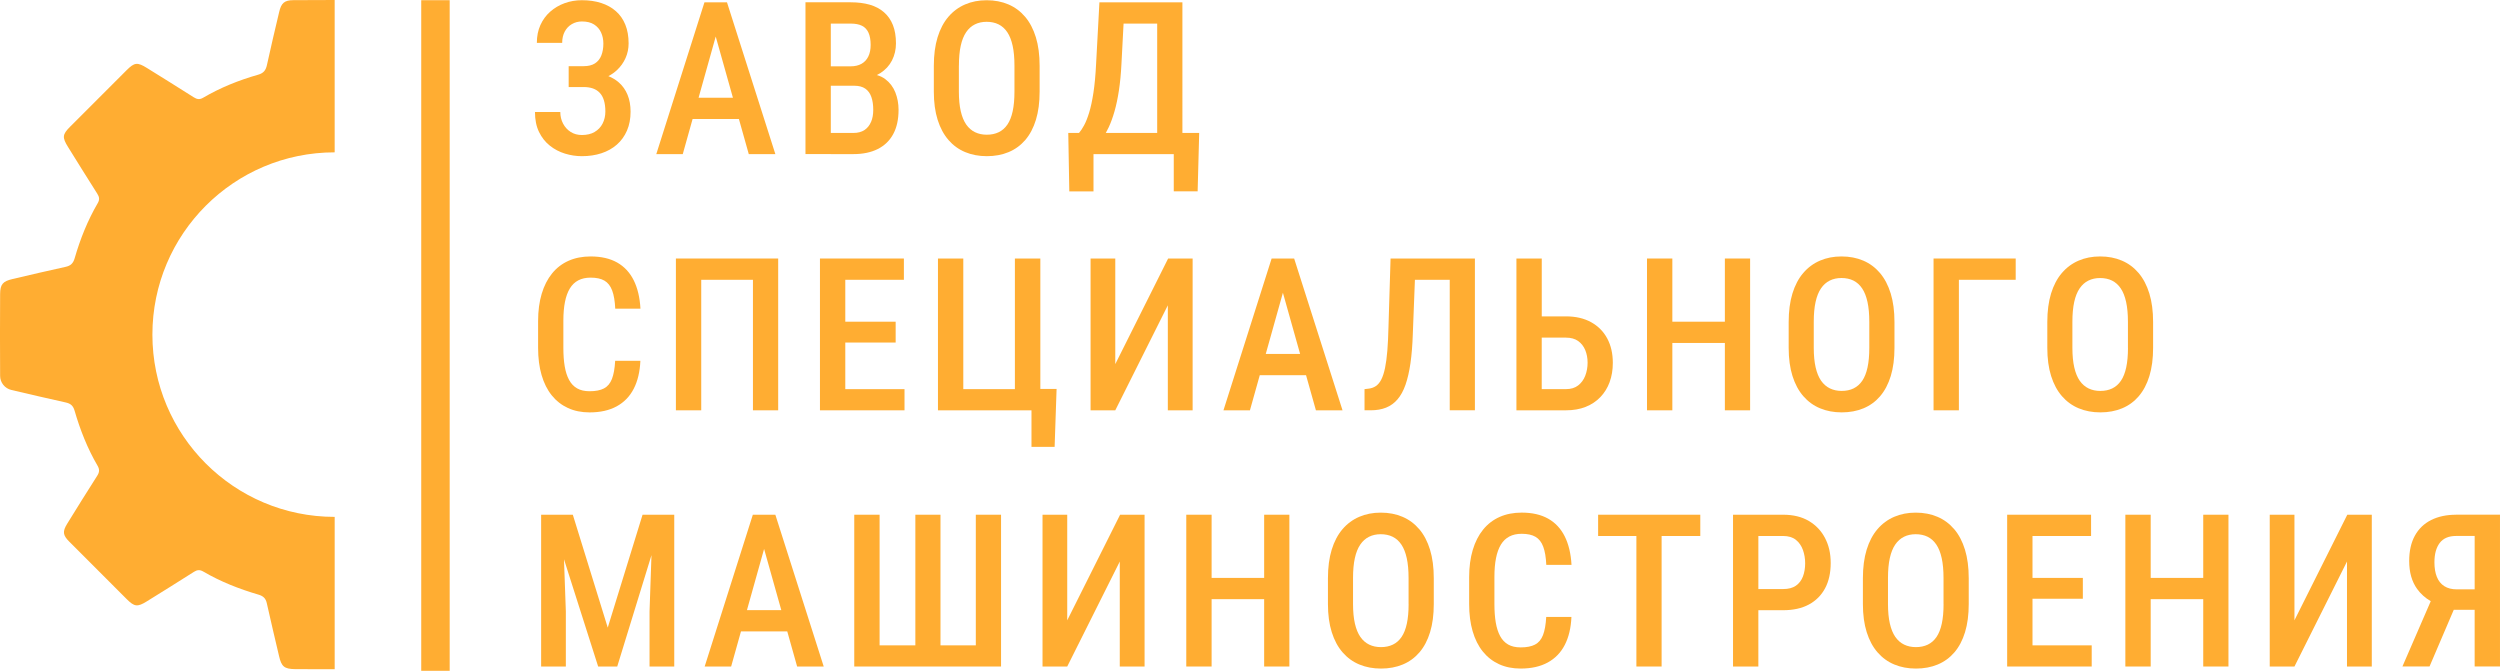 <?xml version="1.0" encoding="UTF-8"?> <svg xmlns="http://www.w3.org/2000/svg" id="Layer_2" data-name="Layer 2" viewBox="0 0 1318.39 353.76"><defs><style> .cls-1 { fill: #ffad32; } </style></defs><g id="Layer_1-2" data-name="Layer 1"><g><path class="cls-1" d="m176.49,272.58c-53.09,0-96.12-43.04-96.12-96.12s43.04-96.12,96.12-96.12V0c-7.24,0-14.48.03-21.72.08-4.82.03-6.44,1.54-7.54,6.21-2.19,9.3-4.42,18.59-6.44,27.92-.6,2.79-1.74,4.35-4.64,5.18-10.15,2.89-19.92,6.81-29.05,12.16-1.88,1.1-3.26.81-4.96-.27-8.17-5.19-16.39-10.3-24.61-15.41-5.1-3.17-6.61-2.99-10.75,1.14-9.93,9.92-19.86,19.84-29.78,29.78-4.12,4.12-4.28,5.66-1.11,10.75,5.12,8.22,10.21,16.45,15.41,24.61,1.09,1.72,1.34,3.1.25,4.96-5.34,9.14-9.24,18.91-12.17,29.05-.77,2.69-2.1,3.98-4.81,4.57-9.33,2.02-18.63,4.24-27.93,6.41-5.13,1.2-6.55,2.74-6.58,7.97-.09,14.37-.09,28.75,0,43.12.02,3.55,2.48,6.62,5.94,7.42,9.56,2.23,19.11,4.5,28.7,6.6,2.54.56,3.87,1.72,4.62,4.3,2.94,10.13,6.79,19.93,12.13,29.06,1.14,1.95,1.01,3.42-.18,5.28-5.35,8.36-10.58,16.79-15.8,25.23-2.61,4.22-2.36,6.1,1.12,9.59,10.08,10.11,20.18,20.2,30.28,30.29,3.99,3.99,5.62,4.19,10.46,1.19,8.33-5.17,16.65-10.34,24.92-15.61,1.74-1.11,3.13-1.23,4.96-.16,9.14,5.34,18.93,9.19,29.06,12.15,2.49.73,3.85,1.92,4.42,4.52,2.05,9.33,4.32,18.61,6.47,27.92,1.27,5.49,2.73,6.79,8.46,6.86,6.9.08,20.87.02,20.87.02v-80.31Z"></path><rect class="cls-1" x="222.14" y=".09" width="15" height="353.67"></rect><g><path class="cls-1" d="m313.57,69.61c-1.83,1.06-4.07,1.59-6.71,1.59-2.24,0-4.21-.54-5.91-1.62-1.7-1.08-3.04-2.55-4.01-4.4-.97-1.85-1.46-3.89-1.46-6.13h-13.36c0,4.1.71,7.62,2.14,10.55,1.43,2.93,3.33,5.34,5.72,7.23,2.38,1.89,5.04,3.28,7.97,4.18,2.93.9,5.9,1.35,8.91,1.35,3.74,0,7.17-.51,10.31-1.54,3.13-1.03,5.85-2.55,8.14-4.56,2.29-2.01,4.07-4.48,5.33-7.39,1.26-2.91,1.9-6.24,1.9-9.98,0-3.33-.53-6.29-1.59-8.88-1.06-2.58-2.59-4.76-4.59-6.51-1.57-1.38-3.42-2.49-5.53-3.35,1.67-.87,3.17-1.91,4.49-3.14,1.96-1.83,3.48-3.96,4.56-6.38,1.08-2.42,1.62-5,1.62-7.75,0-3.74-.58-7.03-1.73-9.87-1.15-2.84-2.81-5.21-4.98-7.12-2.16-1.91-4.76-3.34-7.78-4.32-3.02-.97-6.4-1.46-10.14-1.46-3.23,0-6.27.52-9.13,1.57-2.86,1.04-5.39,2.54-7.59,4.48-2.2,1.94-3.92,4.3-5.17,7.06-1.25,2.77-1.87,5.89-1.87,9.37h13.36c0-2.27.45-4.25,1.35-5.94.9-1.69,2.14-3,3.74-3.93,1.59-.93,3.36-1.4,5.31-1.4,2.64,0,4.78.53,6.43,1.59,1.65,1.06,2.88,2.47,3.68,4.23.81,1.76,1.21,3.7,1.21,5.83,0,2.38-.36,4.47-1.07,6.27-.71,1.8-1.83,3.19-3.35,4.18-1.52.99-3.53,1.48-6.02,1.48h-7.86v11h7.86c1.87,0,3.51.25,4.92.74,1.41.5,2.61,1.26,3.6,2.31.99,1.04,1.73,2.39,2.23,4.04.49,1.65.74,3.59.74,5.83,0,2.35-.49,4.46-1.46,6.35-.97,1.89-2.37,3.36-4.21,4.42Z"></path><path class="cls-1" d="m365.26,62.74h24.4l5.21,18.53h14.02L383.38,1.22h-11.88l-25.4,80.05h13.96l5.19-18.53Zm12.18-43.47l9.07,32.26h-18.11l9.04-32.26Z"></path><path class="cls-1" d="m438.13,81.27h11.88c5.02,0,9.31-.89,12.86-2.67,3.55-1.78,6.28-4.4,8.16-7.86,1.89-3.46,2.83-7.74,2.83-12.84,0-3.26-.57-6.32-1.7-9.18-1.14-2.86-2.91-5.2-5.33-7.01-1.28-.96-2.75-1.66-4.43-2.14.63-.3,1.24-.63,1.82-1,2.73-1.74,4.79-3.98,6.18-6.71,1.39-2.73,2.09-5.73,2.09-8.99,0-3.74-.54-6.96-1.62-9.68-1.08-2.71-2.66-4.97-4.73-6.76-2.07-1.8-4.57-3.12-7.5-3.96-2.93-.84-6.27-1.26-10.01-1.26h-23.86v80.05h13.36Zm21.22-16.99c-.77,1.83-1.92,3.26-3.46,4.29-1.54,1.03-3.5,1.54-5.88,1.54h-11.88v-24.9h12.37c2.42,0,4.36.51,5.83,1.54,1.47,1.03,2.53,2.49,3.19,4.4.66,1.91.99,4.14.99,6.71s-.38,4.6-1.15,6.43Zm-10.72-51.84c2.42,0,4.4.38,5.94,1.15s2.68,1.99,3.44,3.66c.75,1.67,1.13,3.82,1.13,6.46,0,2.38-.41,4.42-1.24,6.1-.82,1.69-2.03,2.97-3.6,3.85-1.58.88-3.48,1.32-5.72,1.32h-10.45V12.44h10.5Z"></path><path class="cls-1" d="m500.17,73.82c2.47,2.84,5.42,4.98,8.85,6.4,3.43,1.43,7.23,2.14,11.41,2.14s8.04-.71,11.46-2.14c3.43-1.43,6.36-3.56,8.8-6.4,2.44-2.84,4.31-6.39,5.61-10.64,1.3-4.25,1.95-9.2,1.95-14.84v-13.63c0-5.72-.66-10.73-1.98-15.04-1.32-4.31-3.21-7.91-5.66-10.8-2.46-2.9-5.4-5.08-8.82-6.54-3.43-1.46-7.25-2.2-11.46-2.2s-7.93.73-11.35,2.2c-3.43,1.47-6.38,3.65-8.85,6.54s-4.37,6.5-5.69,10.8-1.98,9.32-1.98,15.04v13.63c0,5.64.67,10.59,2.01,14.84,1.34,4.25,3.24,7.8,5.72,10.64Zm5.52-39.23c0-4.07.32-7.56.96-10.47.64-2.91,1.59-5.3,2.86-7.15,1.26-1.85,2.8-3.22,4.62-4.12,1.81-.9,3.88-1.35,6.18-1.35s4.48.45,6.29,1.35c1.81.9,3.34,2.27,4.59,4.12,1.25,1.85,2.19,4.23,2.83,7.15.64,2.91.96,6.4.96,10.47v13.74c0,4-.31,7.43-.93,10.31-.62,2.88-1.55,5.22-2.78,7.04-1.23,1.81-2.76,3.16-4.59,4.04-1.83.88-3.92,1.32-6.27,1.32s-4.38-.44-6.21-1.32c-1.83-.88-3.38-2.23-4.65-4.04-1.26-1.81-2.23-4.16-2.89-7.04-.66-2.88-.99-6.31-.99-10.31v-13.74Z"></path><path class="cls-1" d="m576.66,100.95v-19.68h42.33v19.63h12.59l.82-30.79h-8.85V1.22h-43.76l-1.76,32.55c-.29,5.9-.76,10.94-1.4,15.12-.64,4.18-1.39,7.67-2.25,10.47-.86,2.8-1.76,5.06-2.69,6.76-.93,1.7-1.82,3.03-2.67,3.99h-5.66l.55,30.84h12.75Zm33.59-88.51v57.67h-27.1c.53-.94,1.04-1.93,1.54-3,1.14-2.44,2.16-5.27,3.08-8.49.92-3.22,1.69-6.89,2.31-11,.62-4.1,1.06-8.72,1.32-13.85l1.12-21.33h17.74Z"></path><path class="cls-1" d="m290.97,208.49c2.34,2.91,5.2,5.14,8.55,6.68,3.35,1.54,7.16,2.31,11.41,2.31,5.61,0,10.36-1.06,14.27-3.19s6.9-5.21,8.99-9.26c2.09-4.05,3.26-8.97,3.52-14.76h-13.3c-.22,4.03-.79,7.22-1.7,9.57-.92,2.35-2.32,4.01-4.21,5-1.89.99-4.41,1.48-7.56,1.48-2.64,0-4.84-.5-6.6-1.51-1.76-1.01-3.17-2.49-4.23-4.45-1.06-1.96-1.83-4.35-2.31-7.17-.48-2.82-.71-6.07-.71-9.73v-14.29c0-3.81.28-7.14.85-9.98.57-2.84,1.43-5.2,2.58-7.09,1.15-1.89,2.64-3.31,4.45-4.26,1.81-.95,3.99-1.43,6.51-1.43,3.04,0,5.47.53,7.28,1.59,1.81,1.06,3.17,2.79,4.07,5.2.9,2.4,1.44,5.6,1.62,9.59h13.3c-.33-5.9-1.52-10.9-3.57-15.01-2.05-4.1-4.97-7.22-8.74-9.35-3.78-2.12-8.43-3.19-13.96-3.19-4.32,0-8.2.76-11.63,2.28-3.43,1.52-6.33,3.75-8.71,6.68-2.38,2.93-4.21,6.51-5.47,10.72-1.26,4.22-1.9,9-1.9,14.35v14.18c0,5.35.61,10.13,1.84,14.35,1.23,4.21,3.01,7.78,5.36,10.69Z"></path><polygon class="cls-1" points="397.07 216.38 410.38 216.38 410.38 136.33 356.44 136.33 356.44 216.38 369.8 216.38 369.8 147.55 397.07 147.55 397.07 216.38"></polygon><polygon class="cls-1" points="477 205.22 445.77 205.22 445.77 180.64 472.33 180.64 472.33 169.65 445.77 169.65 445.77 147.55 476.67 147.55 476.67 136.33 445.77 136.33 442.26 136.33 432.41 136.33 432.41 216.38 442.26 216.38 445.77 216.38 477 216.38 477 205.22"></polygon><polygon class="cls-1" points="556.16 235.67 557.2 205.11 548.63 205.11 548.63 136.33 535.21 136.33 535.21 205.22 508 205.22 508 136.33 494.64 136.33 494.64 216.38 538.02 216.38 543.96 216.38 543.96 235.67 556.16 235.67"></polygon><polygon class="cls-1" points="628.94 216.38 628.94 136.33 616.02 136.33 588.15 192.02 588.15 136.33 575.12 136.33 575.12 216.38 588.15 216.38 615.86 161.01 615.86 216.38 628.94 216.38"></polygon><path class="cls-1" d="m707.99,216.38l-25.51-80.05h-11.88l-25.4,80.05h13.96l5.19-18.53h24.4l5.21,18.53h14.02Zm-40.48-29.74l9.04-32.26,9.07,32.26h-18.11Z"></path><path class="cls-1" d="m777.8,216.38v-80.05h-44.48l-1.1,36.17c-.11,4.76-.31,8.92-.6,12.48-.29,3.56-.7,6.57-1.21,9.04-.51,2.47-1.16,4.5-1.95,6.07s-1.76,2.75-2.91,3.52c-1.15.77-2.5,1.23-4.04,1.38l-1.92.22v11.16h3.3c3.04,0,5.73-.47,8.05-1.4,2.33-.93,4.34-2.39,6.05-4.37,1.7-1.98,3.11-4.54,4.21-7.7s1.97-6.94,2.61-11.35c.64-4.42,1.05-9.54,1.24-15.37l1.11-28.64h18.36v68.83h13.3Z"></path><path class="cls-1" d="m848.85,201.48c1.12-3.04,1.68-6.41,1.68-10.12,0-4.91-.98-9.2-2.94-12.86-1.96-3.66-4.79-6.52-8.49-8.58-3.7-2.05-8.14-3.08-13.3-3.08h-12.75v-30.51h-13.36v80.05h26.11c3.88,0,7.35-.6,10.39-1.81,3.04-1.21,5.64-2.93,7.78-5.17,2.14-2.23,3.77-4.87,4.89-7.92Zm-12.86-3.33c-.82,2.11-2.07,3.81-3.74,5.11-1.67,1.3-3.82,1.95-6.46,1.95h-12.75v-27.16h12.75c2.64,0,4.79.6,6.46,1.79,1.67,1.19,2.91,2.79,3.74,4.78.82,2,1.24,4.21,1.24,6.62s-.41,4.79-1.24,6.9Z"></path><polygon class="cls-1" points="922.93 216.38 922.93 136.33 909.62 136.33 909.62 169.65 881.92 169.65 881.92 136.33 868.56 136.33 868.56 216.38 881.92 216.38 881.92 180.86 909.62 180.86 909.62 216.38 922.93 216.38"></polygon><path class="cls-1" d="m991.5,208.93c2.44-2.84,4.31-6.39,5.61-10.64,1.3-4.25,1.95-9.2,1.95-14.84v-13.63c0-5.72-.66-10.73-1.98-15.04-1.32-4.31-3.21-7.91-5.66-10.8-2.46-2.9-5.4-5.08-8.82-6.54-3.43-1.46-7.25-2.2-11.46-2.2s-7.93.73-11.35,2.2c-3.43,1.47-6.38,3.65-8.85,6.54s-4.37,6.5-5.69,10.8-1.98,9.32-1.98,15.04v13.63c0,5.64.67,10.59,2.01,14.84,1.34,4.25,3.24,7.8,5.72,10.64,2.47,2.84,5.42,4.98,8.85,6.4,3.43,1.43,7.23,2.14,11.41,2.14s8.04-.71,11.46-2.14c3.43-1.43,6.36-3.56,8.8-6.4Zm-13.99-4.1c-1.83.88-3.92,1.32-6.27,1.32s-4.38-.44-6.21-1.32c-1.83-.88-3.38-2.23-4.65-4.04-1.26-1.81-2.23-4.16-2.89-7.04-.66-2.88-.99-6.31-.99-10.31v-13.74c0-4.07.32-7.56.96-10.47.64-2.91,1.59-5.3,2.86-7.15,1.26-1.85,2.8-3.22,4.62-4.12,1.81-.9,3.88-1.35,6.18-1.35s4.48.45,6.29,1.35c1.81.9,3.34,2.27,4.59,4.12,1.25,1.85,2.19,4.23,2.83,7.15.64,2.91.96,6.4.96,10.47v13.74c0,4-.31,7.43-.93,10.31-.62,2.88-1.55,5.22-2.78,7.04-1.23,1.81-2.76,3.16-4.59,4.04Z"></path><polygon class="cls-1" points="1033.03 147.55 1062.99 147.55 1062.99 136.33 1019.67 136.33 1019.67 216.38 1033.03 216.38 1033.03 147.55"></polygon><path class="cls-1" d="m1127.89,208.93c2.44-2.84,4.31-6.39,5.61-10.64,1.3-4.25,1.95-9.2,1.95-14.84v-13.63c0-5.72-.66-10.73-1.98-15.04-1.32-4.31-3.21-7.91-5.66-10.8-2.46-2.9-5.4-5.08-8.82-6.54-3.43-1.46-7.25-2.2-11.46-2.2s-7.93.73-11.35,2.2c-3.43,1.47-6.38,3.65-8.85,6.54s-4.37,6.5-5.69,10.8-1.98,9.32-1.98,15.04v13.63c0,5.64.67,10.59,2.01,14.84,1.34,4.25,3.24,7.8,5.72,10.64,2.47,2.84,5.42,4.98,8.85,6.4,3.43,1.43,7.23,2.14,11.41,2.14s8.04-.71,11.46-2.14c3.43-1.43,6.36-3.56,8.8-6.4Zm-5.69-25.48c0,4-.31,7.43-.93,10.31-.62,2.88-1.55,5.22-2.78,7.04-1.23,1.81-2.76,3.16-4.59,4.04-1.83.88-3.92,1.32-6.27,1.32s-4.38-.44-6.21-1.32c-1.83-.88-3.38-2.23-4.65-4.04-1.26-1.81-2.23-4.16-2.89-7.04-.66-2.88-.99-6.31-.99-10.31v-13.74c0-4.07.32-7.56.96-10.47.64-2.91,1.59-5.3,2.86-7.15,1.26-1.85,2.8-3.22,4.62-4.12,1.81-.9,3.88-1.35,6.18-1.35s4.48.45,6.29,1.35c1.81.9,3.34,2.27,4.59,4.12,1.25,1.85,2.19,4.23,2.83,7.15.64,2.91.96,6.4.96,10.47v13.74Z"></path><polygon class="cls-1" points="344.3 271.44 338.86 271.44 320.5 330.98 302.08 271.44 296.58 271.44 289.93 271.44 285.37 271.44 285.37 351.49 298.4 351.49 298.4 322.4 297.42 294.94 315.44 351.49 325.5 351.49 343.56 292.77 342.54 322.4 342.54 351.49 355.57 351.49 355.57 271.44 350.13 271.44 344.3 271.44"></polygon><path class="cls-1" d="m405.7,271.44h-8.69l-25.4,80.05h13.96l5.19-18.53h24.4l5.21,18.53h14.02l-25.51-80.05h-3.19Zm-11.79,50.3l9.04-32.26,9.07,32.26h-18.11Z"></path><polygon class="cls-1" points="514.6 340.33 495.97 340.33 495.97 271.44 482.72 271.44 482.72 340.33 463.86 340.33 463.86 271.44 450.5 271.44 450.5 351.49 527.91 351.49 527.91 271.44 514.6 271.44 514.6 340.33"></polygon><polygon class="cls-1" points="562.81 327.13 562.81 271.44 549.78 271.44 549.78 351.49 562.81 351.49 590.52 296.13 590.52 351.49 603.6 351.49 603.6 271.44 590.69 271.44 562.81 327.13"></polygon><polygon class="cls-1" points="666.66 304.76 638.95 304.76 638.95 271.44 625.59 271.44 625.59 351.49 638.95 351.49 638.95 315.97 666.66 315.97 666.66 351.49 679.96 351.49 679.96 271.44 666.66 271.44 666.66 304.76"></polygon><path class="cls-1" d="m748.45,279.08c-2.46-2.9-5.4-5.08-8.82-6.54-3.43-1.46-7.25-2.2-11.46-2.2s-7.93.73-11.35,2.2c-3.43,1.47-6.38,3.65-8.85,6.54s-4.37,6.5-5.69,10.8-1.98,9.32-1.98,15.04v13.63c0,5.64.67,10.59,2.01,14.84,1.34,4.25,3.24,7.8,5.72,10.64,2.47,2.84,5.42,4.98,8.85,6.4,3.43,1.43,7.23,2.14,11.41,2.14s8.04-.71,11.46-2.14c3.43-1.43,6.36-3.56,8.8-6.4,2.44-2.84,4.31-6.39,5.61-10.64,1.3-4.25,1.95-9.2,1.95-14.84v-13.63c0-5.72-.66-10.73-1.98-15.04-1.32-4.31-3.21-7.91-5.66-10.8Zm-5.61,39.47c0,4-.31,7.43-.93,10.31-.62,2.88-1.55,5.22-2.78,7.04-1.23,1.81-2.76,3.16-4.59,4.04-1.83.88-3.92,1.32-6.27,1.32s-4.38-.44-6.21-1.32c-1.83-.88-3.38-2.23-4.65-4.04-1.26-1.81-2.23-4.16-2.89-7.04-.66-2.88-.99-6.31-.99-10.31v-13.74c0-4.07.32-7.56.96-10.47.64-2.91,1.59-5.3,2.86-7.15,1.26-1.85,2.8-3.22,4.62-4.12,1.81-.9,3.88-1.35,6.18-1.35s4.48.45,6.29,1.35c1.81.9,3.34,2.27,4.59,4.12,1.25,1.85,2.19,4.23,2.83,7.15.64,2.91.96,6.4.96,10.47v13.74Z"></path><path class="cls-1" d="m788.94,294.28c.57-2.84,1.43-5.2,2.58-7.09,1.15-1.89,2.64-3.31,4.45-4.26,1.81-.95,3.99-1.43,6.51-1.43,3.04,0,5.47.53,7.28,1.59,1.81,1.06,3.17,2.79,4.07,5.2.9,2.4,1.44,5.6,1.62,9.59h13.3c-.33-5.9-1.52-10.9-3.57-15.01-2.05-4.1-4.97-7.22-8.74-9.35-3.78-2.12-8.43-3.19-13.96-3.19-4.32,0-8.2.76-11.63,2.28-3.43,1.52-6.33,3.75-8.71,6.68-2.38,2.93-4.21,6.51-5.47,10.72-1.26,4.22-1.9,9-1.9,14.35v14.18c0,5.35.61,10.13,1.84,14.35,1.23,4.21,3.01,7.78,5.36,10.69,2.34,2.91,5.2,5.14,8.55,6.68,3.35,1.54,7.16,2.31,11.41,2.31,5.61,0,10.36-1.06,14.27-3.19s6.9-5.21,8.99-9.26c2.09-4.05,3.26-8.97,3.52-14.76h-13.3c-.22,4.03-.79,7.22-1.7,9.57-.92,2.35-2.32,4.01-4.21,5-1.89.99-4.41,1.48-7.56,1.48-2.64,0-4.84-.5-6.6-1.51-1.76-1.01-3.17-2.49-4.23-4.45-1.06-1.96-1.83-4.35-2.31-7.17-.48-2.82-.71-6.07-.71-9.73v-14.29c0-3.81.28-7.14.85-9.98Z"></path><polygon class="cls-1" points="862.96 271.44 842.78 271.44 842.78 282.66 862.96 282.66 862.96 351.49 876.26 351.49 876.26 282.66 896.66 282.66 896.66 271.44 876.26 271.44 862.96 271.44"></polygon><path class="cls-1" d="m953.91,274.74c-3.72-2.2-8.24-3.3-13.55-3.3h-26.44v80.05h13.36v-29.69h13.08c5.31,0,9.83-1,13.55-3,3.72-2,6.57-4.85,8.55-8.55,1.98-3.7,2.97-8.14,2.97-13.3s-.99-9.34-2.97-13.17c-1.98-3.83-4.83-6.84-8.55-9.04Zm-3.13,29.3c-.79,2.05-2.03,3.67-3.71,4.84-1.69,1.17-3.92,1.76-6.71,1.76h-13.08v-27.98h13.08c2.78,0,5.02.68,6.71,2.03,1.69,1.36,2.92,3.13,3.71,5.33.79,2.2,1.18,4.54,1.18,7.04s-.39,4.93-1.18,6.98Z"></path><path class="cls-1" d="m1030.56,279.08c-2.46-2.9-5.4-5.08-8.82-6.54-3.43-1.46-7.25-2.2-11.46-2.2s-7.93.73-11.35,2.2c-3.43,1.47-6.38,3.65-8.85,6.54s-4.37,6.5-5.69,10.8-1.98,9.32-1.98,15.04v13.63c0,5.64.67,10.59,2.01,14.84,1.34,4.25,3.24,7.8,5.72,10.64,2.47,2.84,5.42,4.98,8.85,6.4,3.43,1.43,7.23,2.14,11.41,2.14s8.04-.71,11.46-2.14c3.43-1.43,6.36-3.56,8.8-6.4,2.44-2.84,4.31-6.39,5.61-10.64,1.3-4.25,1.95-9.2,1.95-14.84v-13.63c0-5.72-.66-10.73-1.98-15.04-1.32-4.31-3.21-7.91-5.66-10.8Zm-5.61,39.47c0,4-.31,7.43-.93,10.31-.62,2.88-1.55,5.22-2.78,7.04-1.23,1.81-2.76,3.16-4.59,4.04-1.83.88-3.92,1.32-6.27,1.32s-4.38-.44-6.21-1.32c-1.83-.88-3.38-2.23-4.65-4.04-1.26-1.81-2.23-4.16-2.89-7.04-.66-2.88-.99-6.31-.99-10.31v-13.74c0-4.07.32-7.56.96-10.47.64-2.91,1.59-5.3,2.86-7.15,1.26-1.85,2.8-3.22,4.62-4.12,1.81-.9,3.88-1.35,6.18-1.35s4.48.45,6.29,1.35c1.81.9,3.34,2.27,4.59,4.12,1.25,1.85,2.19,4.23,2.83,7.15.64,2.91.96,6.4.96,10.47v13.74Z"></path><polygon class="cls-1" points="1071.85 315.75 1098.4 315.75 1098.4 304.76 1071.85 304.76 1071.85 282.66 1102.74 282.66 1102.74 271.44 1071.85 271.44 1068.33 271.44 1058.49 271.44 1058.49 351.49 1068.33 351.49 1071.85 351.49 1103.07 351.49 1103.07 340.33 1071.85 340.33 1071.85 315.75"></polygon><polygon class="cls-1" points="1161.89 304.76 1134.18 304.76 1134.18 271.44 1120.82 271.44 1120.82 351.49 1134.18 351.49 1134.18 315.97 1161.89 315.97 1161.89 351.49 1175.19 351.49 1175.19 271.44 1161.89 271.44 1161.89 304.76"></polygon><polygon class="cls-1" points="1209.99 327.13 1209.99 271.44 1196.96 271.44 1196.96 351.49 1209.99 351.49 1237.7 296.13 1237.7 351.49 1250.78 351.49 1250.78 271.44 1237.86 271.44 1209.99 327.13"></polygon><path class="cls-1" d="m1295.25,271.44c-5.06,0-9.45.94-13.17,2.8-3.72,1.87-6.58,4.62-8.58,8.25-2,3.63-3,8.08-3,13.36,0,5.94,1.39,10.85,4.18,14.73,1.86,2.59,4.26,4.74,7.19,6.46l-14.94,34.44h14.29l12.79-29.91h11.01v29.91h13.36v-80.05h-23.15Zm.38,39.36c-2.64,0-4.84-.56-6.6-1.68-1.76-1.12-3.07-2.74-3.93-4.87-.86-2.12-1.29-4.69-1.29-7.7,0-4.36.93-7.77,2.8-10.23,1.87-2.46,4.75-3.68,8.63-3.68h9.79v28.15h-9.4Z"></path></g></g></g></svg> 